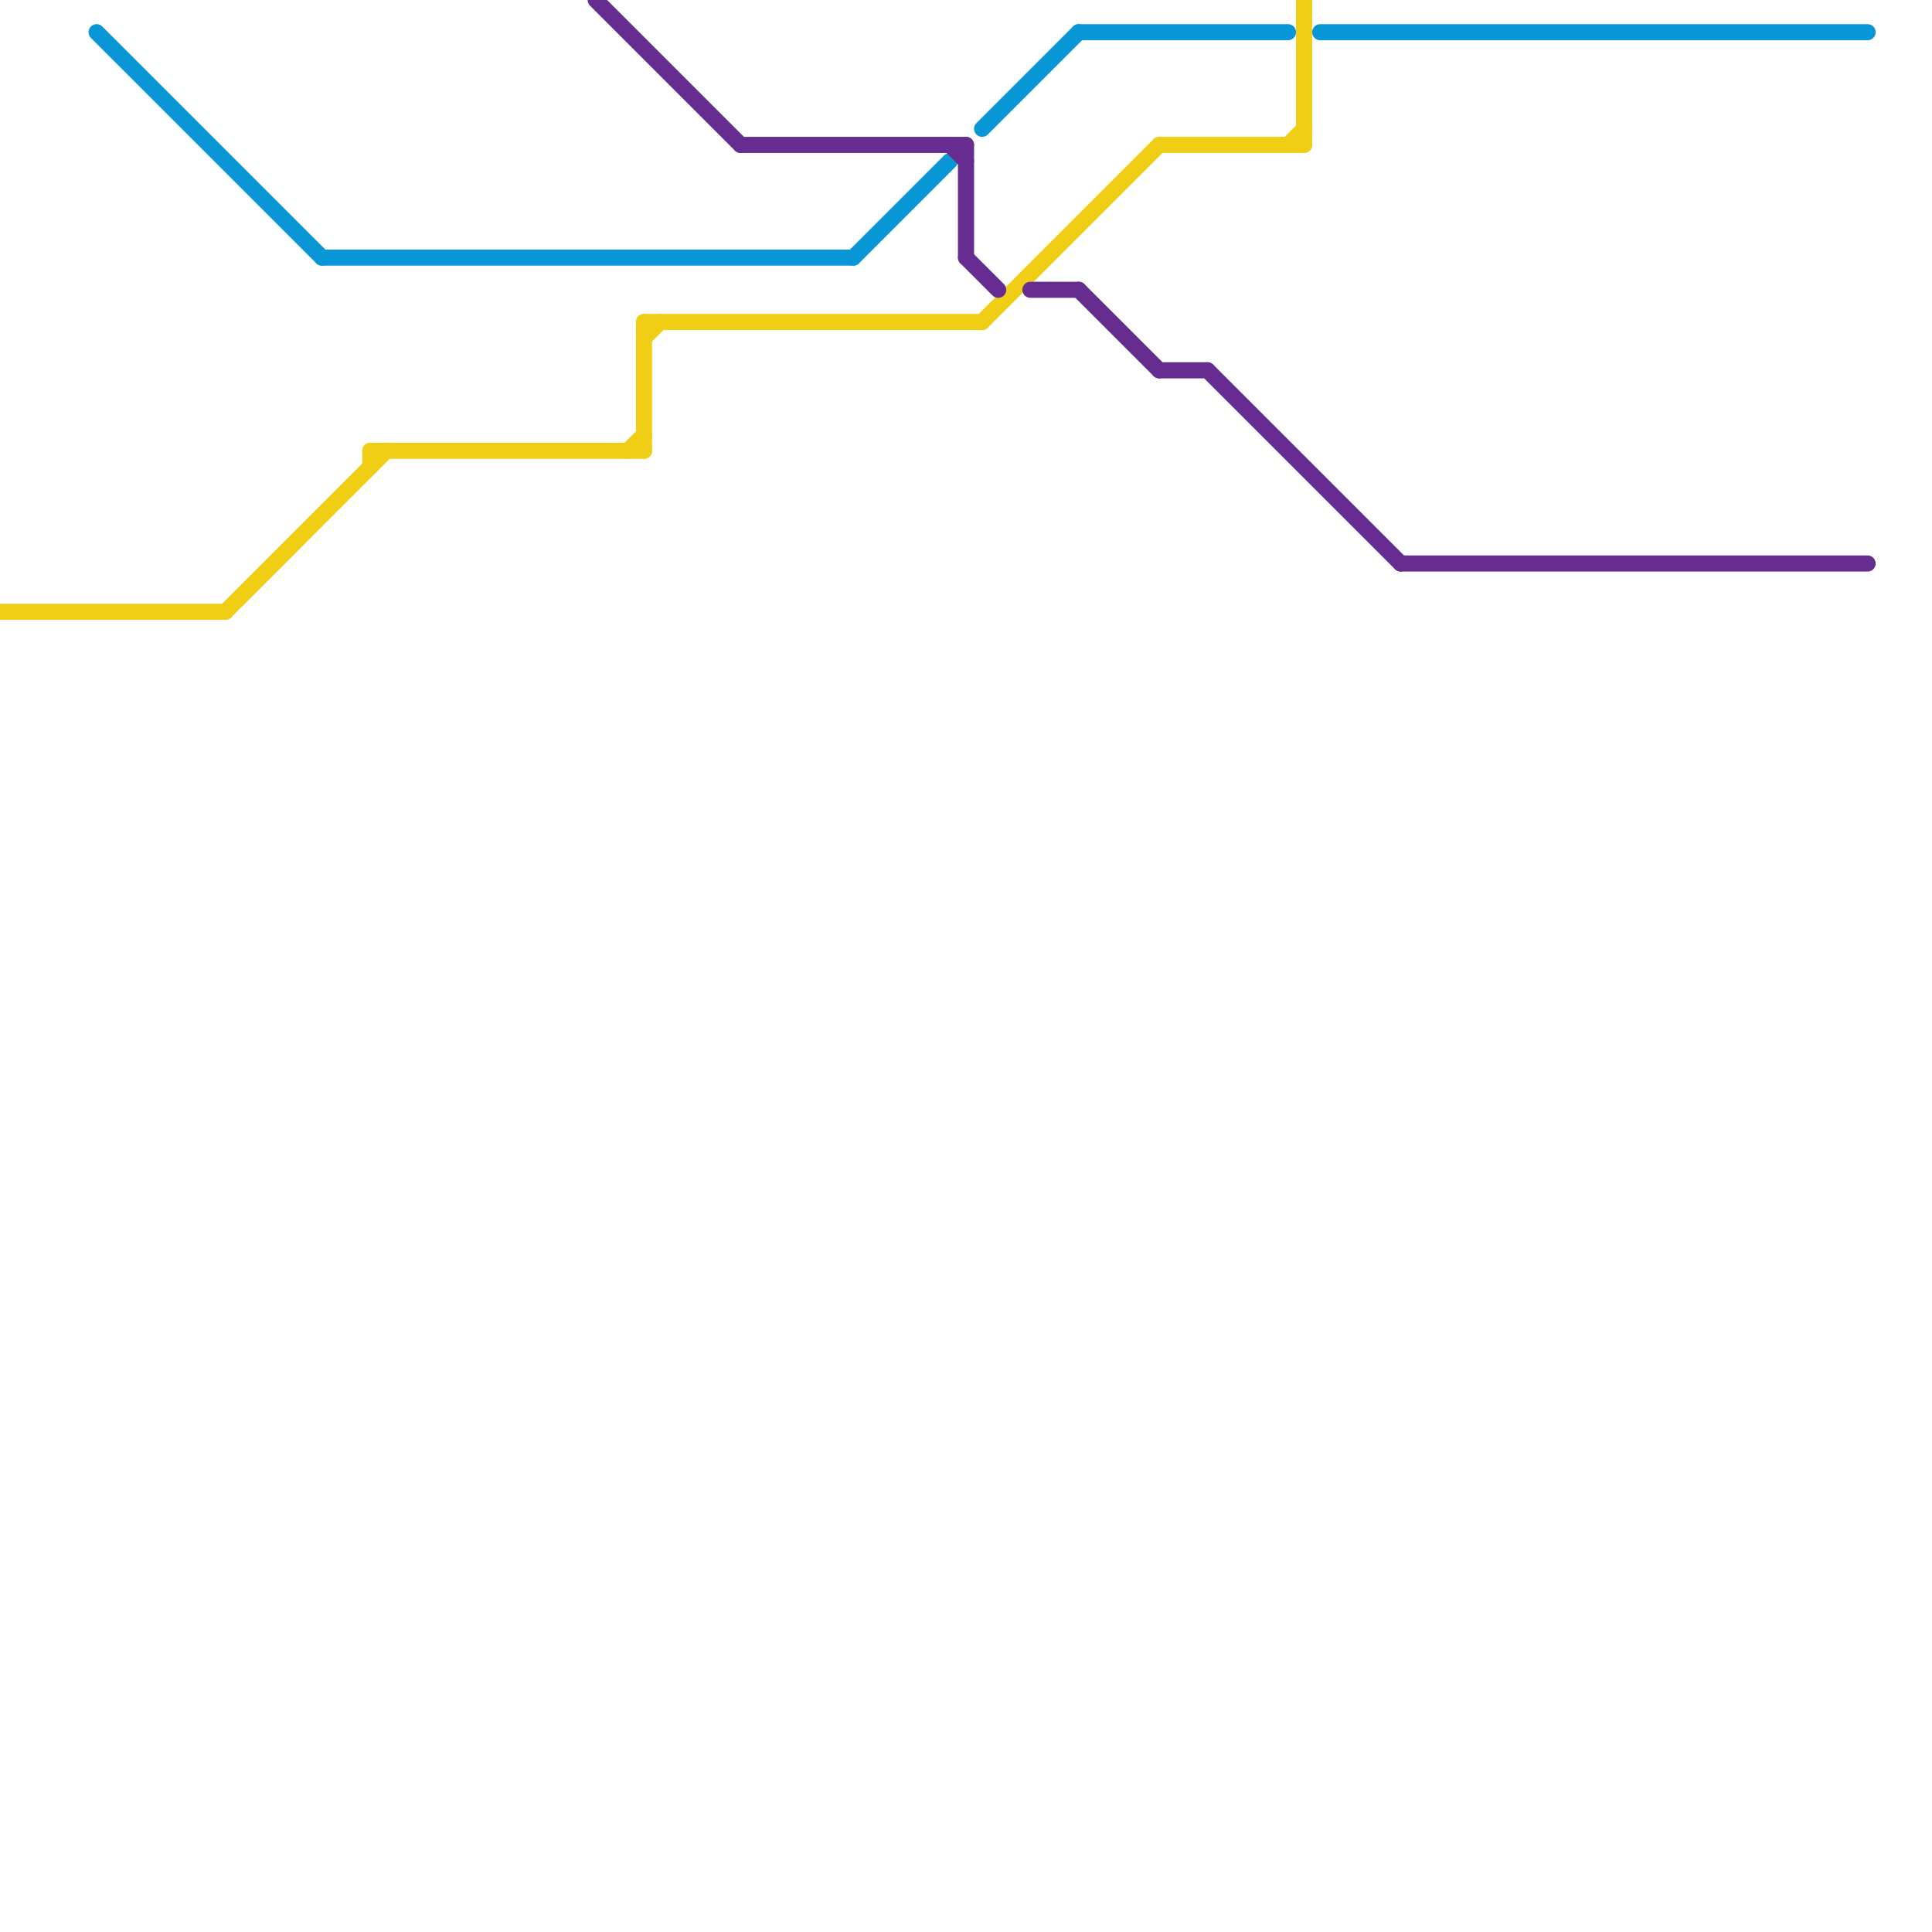 
<svg version="1.1" xmlns="http://www.w3.org/2000/svg" viewBox="0 0 120 120">
<style>text { font: 1px Helvetica; font-weight: 600; white-space: pre; dominant-baseline: central; } line { stroke-width: 1; fill: none; stroke-linecap: round; stroke-linejoin: round; } .c0 { stroke: #f0ce15 } .c1 { stroke: #0896d7 } .c2 { stroke: #662c90 }</style><defs><g id="wm-xf"><circle r="1.2" fill="#000"/><circle r="0.9" fill="#fff"/><circle r="0.6" fill="#000"/><circle r="0.3" fill="#fff"/></g><g id="wm"><circle r="0.6" fill="#000"/><circle r="0.3" fill="#fff"/></g></defs><line class="c0" x1="23" y1="28" x2="40" y2="28"/><line class="c0" x1="40" y1="20" x2="40" y2="28"/><line class="c0" x1="0" y1="38" x2="14" y2="38"/><line class="c0" x1="80" y1="9" x2="81" y2="8"/><line class="c0" x1="14" y1="38" x2="24" y2="28"/><line class="c0" x1="40" y1="21" x2="41" y2="20"/><line class="c0" x1="72" y1="9" x2="81" y2="9"/><line class="c0" x1="39" y1="28" x2="40" y2="27"/><line class="c0" x1="23" y1="28" x2="23" y2="29"/><line class="c0" x1="81" y1="0" x2="81" y2="9"/><line class="c0" x1="40" y1="20" x2="61" y2="20"/><line class="c0" x1="61" y1="20" x2="72" y2="9"/><line class="c1" x1="61" y1="8" x2="67" y2="2"/><line class="c1" x1="67" y1="2" x2="80" y2="2"/><line class="c1" x1="53" y1="16" x2="59" y2="10"/><line class="c1" x1="20" y1="16" x2="53" y2="16"/><line class="c1" x1="6" y1="2" x2="20" y2="16"/><line class="c1" x1="82" y1="2" x2="116" y2="2"/><line class="c2" x1="37" y1="0" x2="46" y2="9"/><line class="c2" x1="60" y1="16" x2="62" y2="18"/><line class="c2" x1="67" y1="18" x2="72" y2="23"/><line class="c2" x1="87" y1="35" x2="116" y2="35"/><line class="c2" x1="72" y1="23" x2="75" y2="23"/><line class="c2" x1="75" y1="23" x2="87" y2="35"/><line class="c2" x1="64" y1="18" x2="67" y2="18"/><line class="c2" x1="59" y1="9" x2="60" y2="10"/><line class="c2" x1="46" y1="9" x2="60" y2="9"/><line class="c2" x1="60" y1="9" x2="60" y2="16"/>
</svg>
